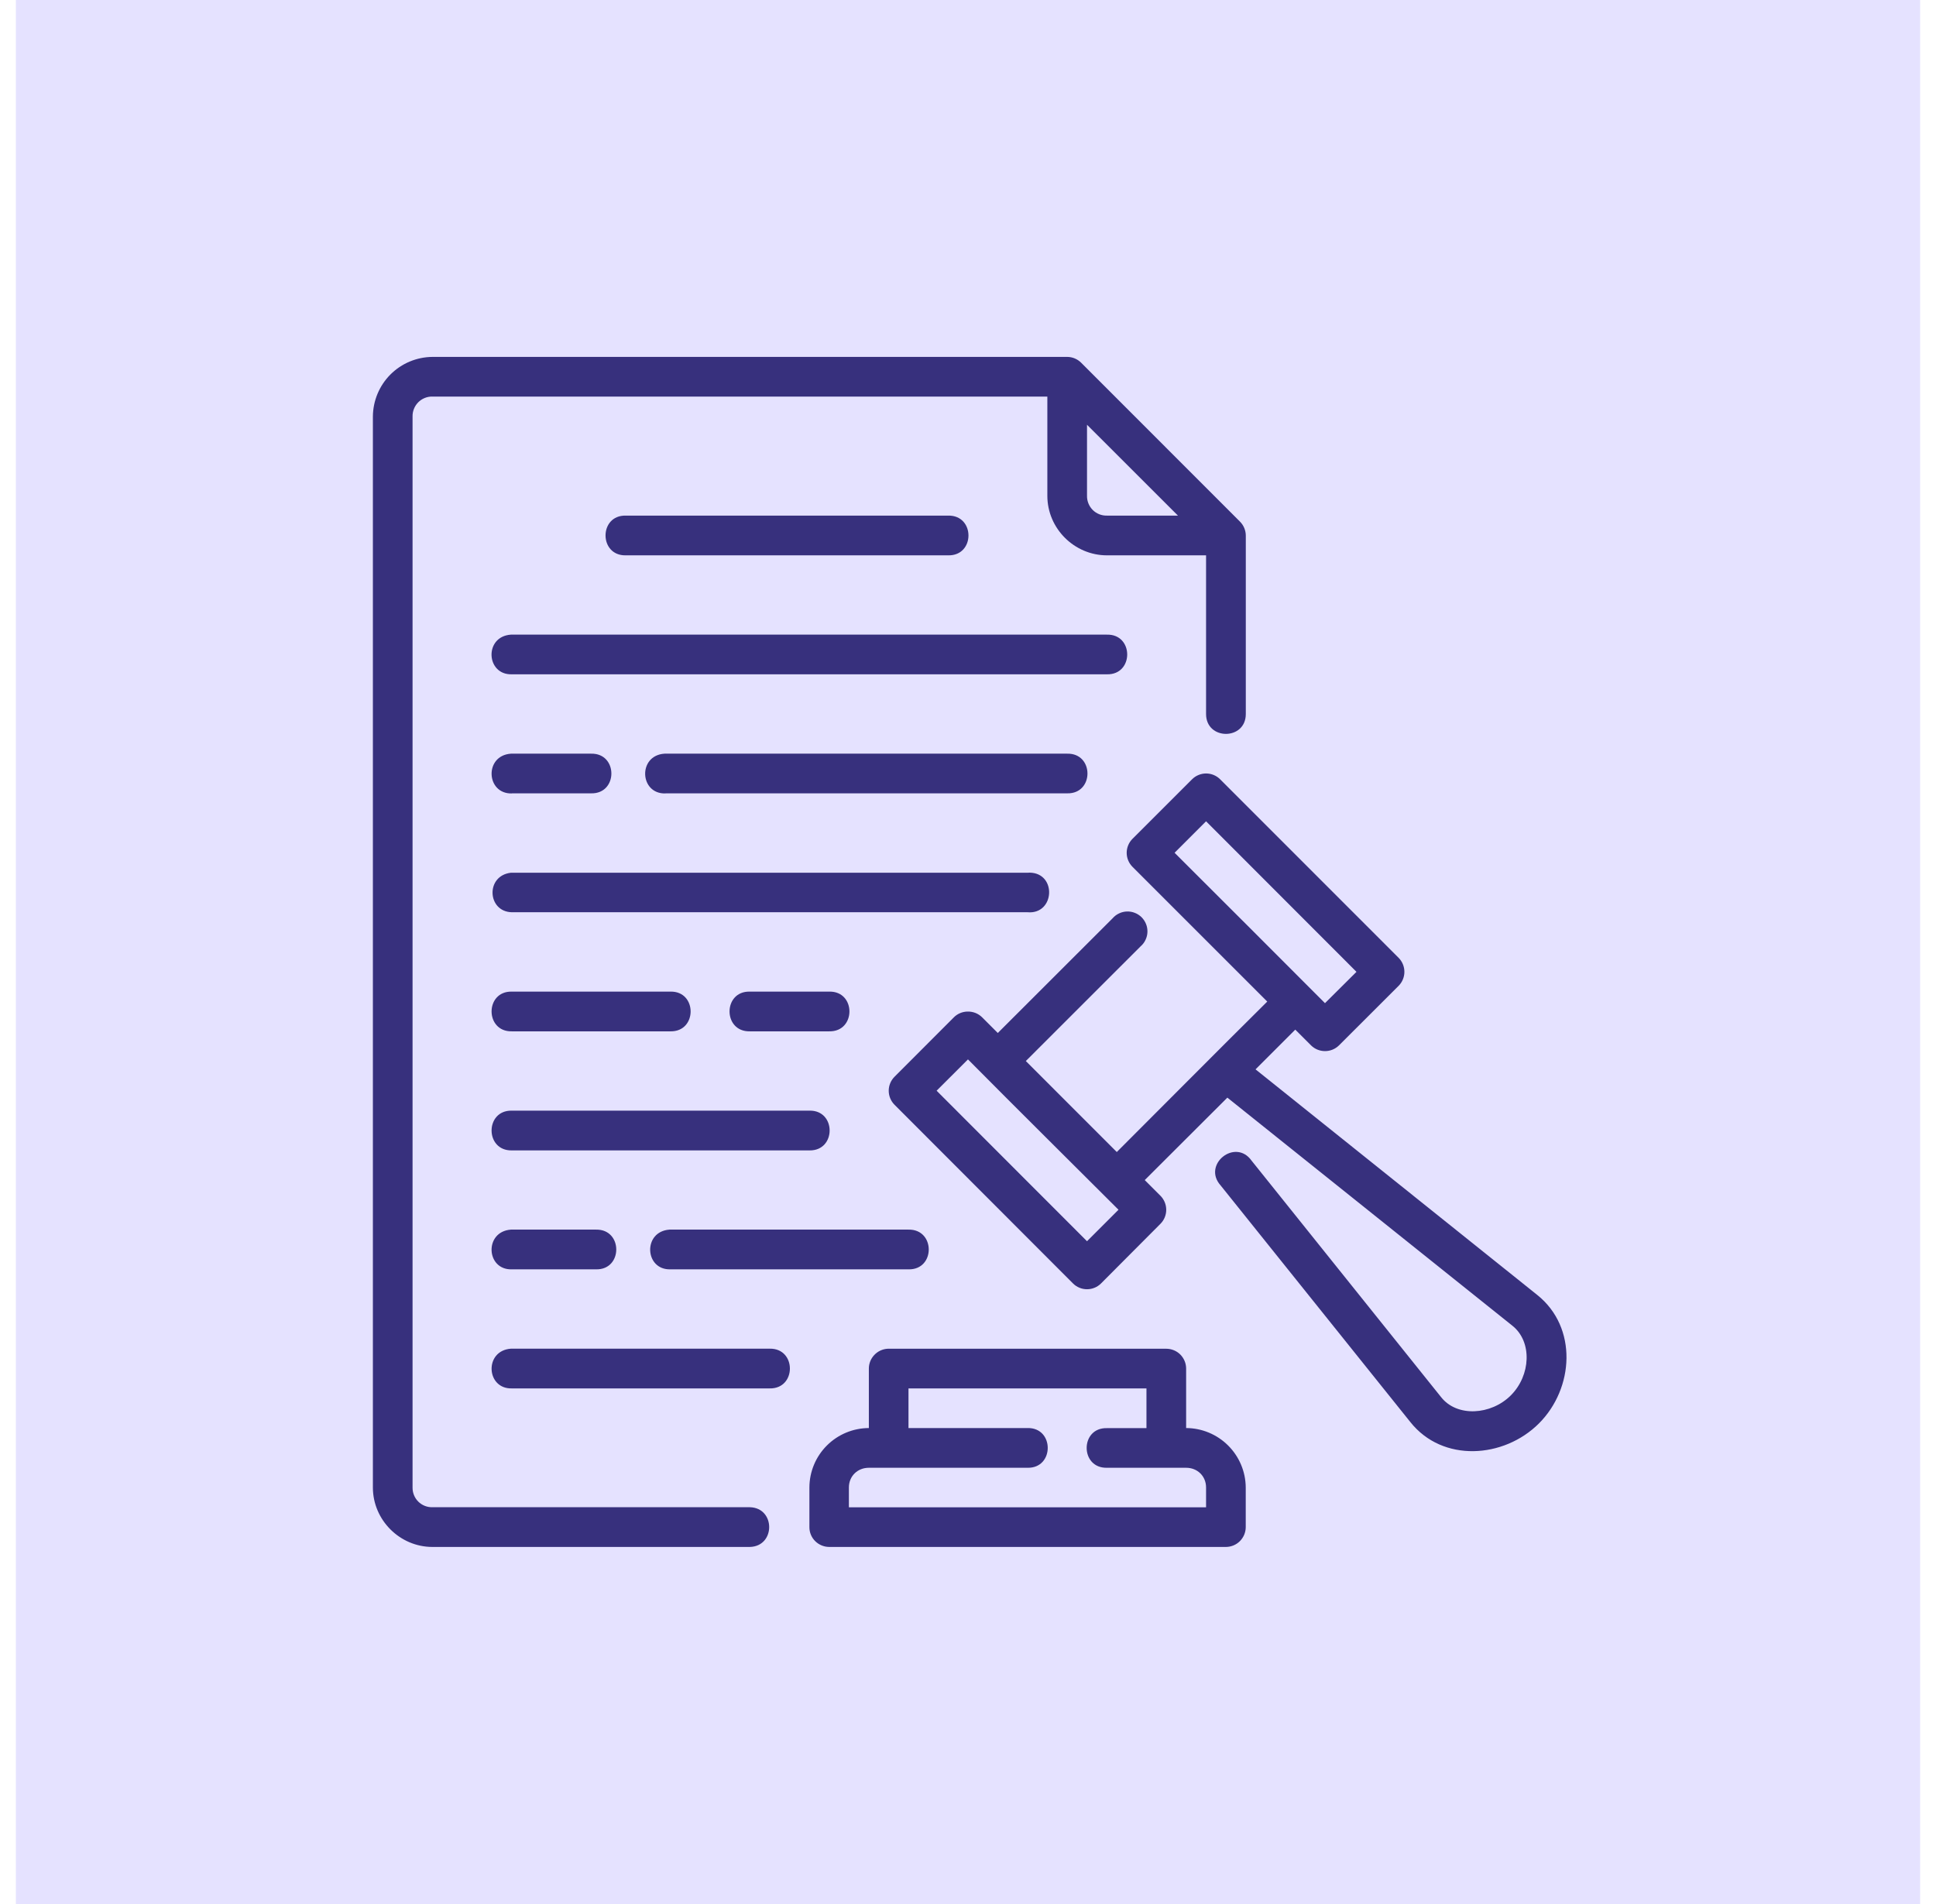 <svg xmlns="http://www.w3.org/2000/svg" width="61" height="60" viewBox="0 0 61 60" fill="none"><rect width="60" height="60" transform="translate(0.5)" fill="#E5E2FF"></rect><path d="M13.625 11.247C13.128 11.251 12.653 11.45 12.302 11.801C11.951 12.153 11.753 12.628 11.749 13.125V46.874C11.749 47.902 12.6 48.748 13.625 48.748H23.625C24.439 48.729 24.439 47.515 23.625 47.496H13.625C13.543 47.498 13.461 47.484 13.384 47.453C13.307 47.423 13.238 47.377 13.179 47.319C13.121 47.261 13.075 47.192 13.044 47.115C13.013 47.039 12.998 46.957 12.999 46.874V13.125C12.997 13.042 13.012 12.96 13.043 12.883C13.074 12.806 13.12 12.736 13.178 12.677C13.236 12.619 13.306 12.572 13.383 12.541C13.46 12.51 13.542 12.495 13.625 12.497H33V15.624C33 16.654 33.851 17.5 34.878 17.5H38.001V22.501C38.001 23.335 39.253 23.335 39.253 22.501V16.879C39.253 16.796 39.236 16.714 39.204 16.638C39.172 16.562 39.126 16.493 39.067 16.435L34.066 11.431C33.95 11.315 33.793 11.248 33.629 11.247H13.625ZM34.25 13.385L37.115 16.248H34.878C34.796 16.25 34.713 16.236 34.636 16.205C34.559 16.175 34.489 16.129 34.431 16.071C34.372 16.012 34.326 15.943 34.295 15.866C34.264 15.789 34.248 15.707 34.25 15.624V13.385ZM19.717 16.248C18.867 16.229 18.867 17.517 19.717 17.5H29.875C30.728 17.519 30.728 16.231 29.875 16.248H19.717ZM16.127 21.249H34.878C35.729 21.268 35.729 19.98 34.878 19.999H16.096C15.248 20.058 15.312 21.273 16.127 21.249ZM16.127 25H18.626C19.476 25.019 19.476 23.732 18.626 23.75H16.098C15.25 23.809 15.314 25.026 16.129 25.003L16.127 25ZM20.969 25H33.626C34.477 25.019 34.477 23.732 33.626 23.75H20.936C20.091 23.807 20.15 25.026 20.967 25.003L20.969 25ZM39.435 36.575C38.925 35.855 37.871 36.696 38.459 37.355L44.434 44.808C45.452 46.097 47.386 45.96 48.49 44.855C49.593 43.752 49.718 41.831 48.435 40.806L39.56 33.698L40.812 32.446L41.308 32.942C41.552 33.183 41.946 33.183 42.19 32.942L44.068 31.066C44.184 30.949 44.25 30.79 44.25 30.625C44.25 30.459 44.184 30.3 44.068 30.183L38.445 24.558C38.387 24.5 38.318 24.453 38.242 24.422C38.166 24.39 38.085 24.374 38.002 24.374C37.92 24.374 37.839 24.39 37.763 24.422C37.686 24.453 37.617 24.5 37.559 24.558L35.684 26.432C35.626 26.49 35.579 26.559 35.548 26.635C35.516 26.711 35.5 26.792 35.5 26.875C35.5 26.957 35.516 27.038 35.548 27.114C35.579 27.19 35.626 27.259 35.684 27.317L39.929 31.562C38.337 33.14 36.778 34.714 35.188 36.303L32.322 33.436L35.941 29.819C36.006 29.763 36.058 29.694 36.094 29.616C36.131 29.539 36.151 29.455 36.154 29.369C36.156 29.284 36.142 29.198 36.11 29.119C36.078 29.039 36.031 28.967 35.971 28.906C35.91 28.846 35.838 28.798 35.758 28.767C35.679 28.735 35.593 28.721 35.508 28.723C35.422 28.726 35.338 28.746 35.261 28.783C35.184 28.819 35.114 28.871 35.058 28.936L31.439 32.552L30.943 32.056C30.883 31.997 30.812 31.951 30.734 31.92C30.656 31.89 30.573 31.875 30.489 31.877C30.327 31.878 30.172 31.942 30.057 32.056L28.184 33.932C28.068 34.049 28.002 34.207 28.002 34.372C28.002 34.537 28.068 34.696 28.184 34.813L33.806 40.442C33.864 40.501 33.933 40.547 34.009 40.579C34.086 40.611 34.167 40.627 34.25 40.627C34.333 40.627 34.414 40.611 34.49 40.579C34.567 40.547 34.636 40.501 34.694 40.442L36.565 38.564C36.681 38.447 36.746 38.289 36.746 38.124C36.746 37.959 36.681 37.8 36.565 37.683L36.069 37.187L38.672 34.589L47.656 41.779C48.286 42.285 48.23 43.345 47.604 43.971C46.978 44.597 45.908 44.661 45.409 44.03L39.435 36.575ZM38.001 25.881L42.74 30.625L41.748 31.612C40.177 30.032 38.592 28.456 37.009 26.873L38.001 25.881ZM16.127 28.747H32.377C33.234 28.822 33.305 27.518 32.448 27.499L32.377 27.502H16.096C15.293 27.596 15.352 28.73 16.127 28.747ZM16.127 31.248C15.276 31.229 15.276 32.517 16.127 32.5H21.123C21.973 32.517 21.973 31.229 21.123 31.248H16.127ZM23.625 31.248C22.774 31.229 22.774 32.517 23.625 32.5H26.126C26.977 32.517 26.977 31.229 26.126 31.248H23.625ZM30.499 33.384C32.112 35.011 33.827 36.707 35.242 38.122L34.25 39.114L29.511 34.371L30.499 33.384ZM16.127 34.999C15.276 34.981 15.276 36.268 16.127 36.252H25.503C26.353 36.268 26.353 34.981 25.503 34.999H16.127ZM16.127 40H18.78C19.63 40.019 19.63 38.732 18.78 38.748H16.098C15.25 38.81 15.312 40.024 16.127 40ZM21.123 40H28.625C29.476 40.019 29.476 38.732 28.625 38.748H21.095C20.249 38.807 20.308 40.022 21.123 40ZM24.25 43.752C25.101 43.77 25.101 42.483 24.25 42.5H16.098C15.25 42.561 15.314 43.775 16.129 43.752H24.25ZM27.376 43.123V45.001C26.88 45.003 26.404 45.201 26.053 45.552C25.702 45.903 25.504 46.378 25.503 46.874V48.127C25.503 48.469 25.781 48.745 26.126 48.748H38.623C38.705 48.748 38.786 48.732 38.862 48.701C38.938 48.67 39.008 48.624 39.066 48.566C39.124 48.508 39.17 48.439 39.202 48.364C39.234 48.288 39.251 48.206 39.251 48.124V46.874C39.248 46.378 39.049 45.903 38.697 45.552C38.345 45.201 37.87 45.003 37.373 45.001V43.123C37.372 42.959 37.305 42.801 37.189 42.684C37.072 42.568 36.914 42.503 36.749 42.502H27.969C27.809 42.511 27.66 42.58 27.55 42.696C27.439 42.811 27.377 42.964 27.376 43.123ZM28.625 43.752H36.123V45.004H34.878C34.026 44.982 34.026 46.272 34.878 46.253H37.373C37.73 46.253 38.001 46.518 38.001 46.874V47.498H26.747V46.874C26.747 46.518 27.019 46.253 27.376 46.253H32.374C33.225 46.272 33.225 44.982 32.374 45.001H28.625V43.752Z" fill="#37307D"></path></svg>